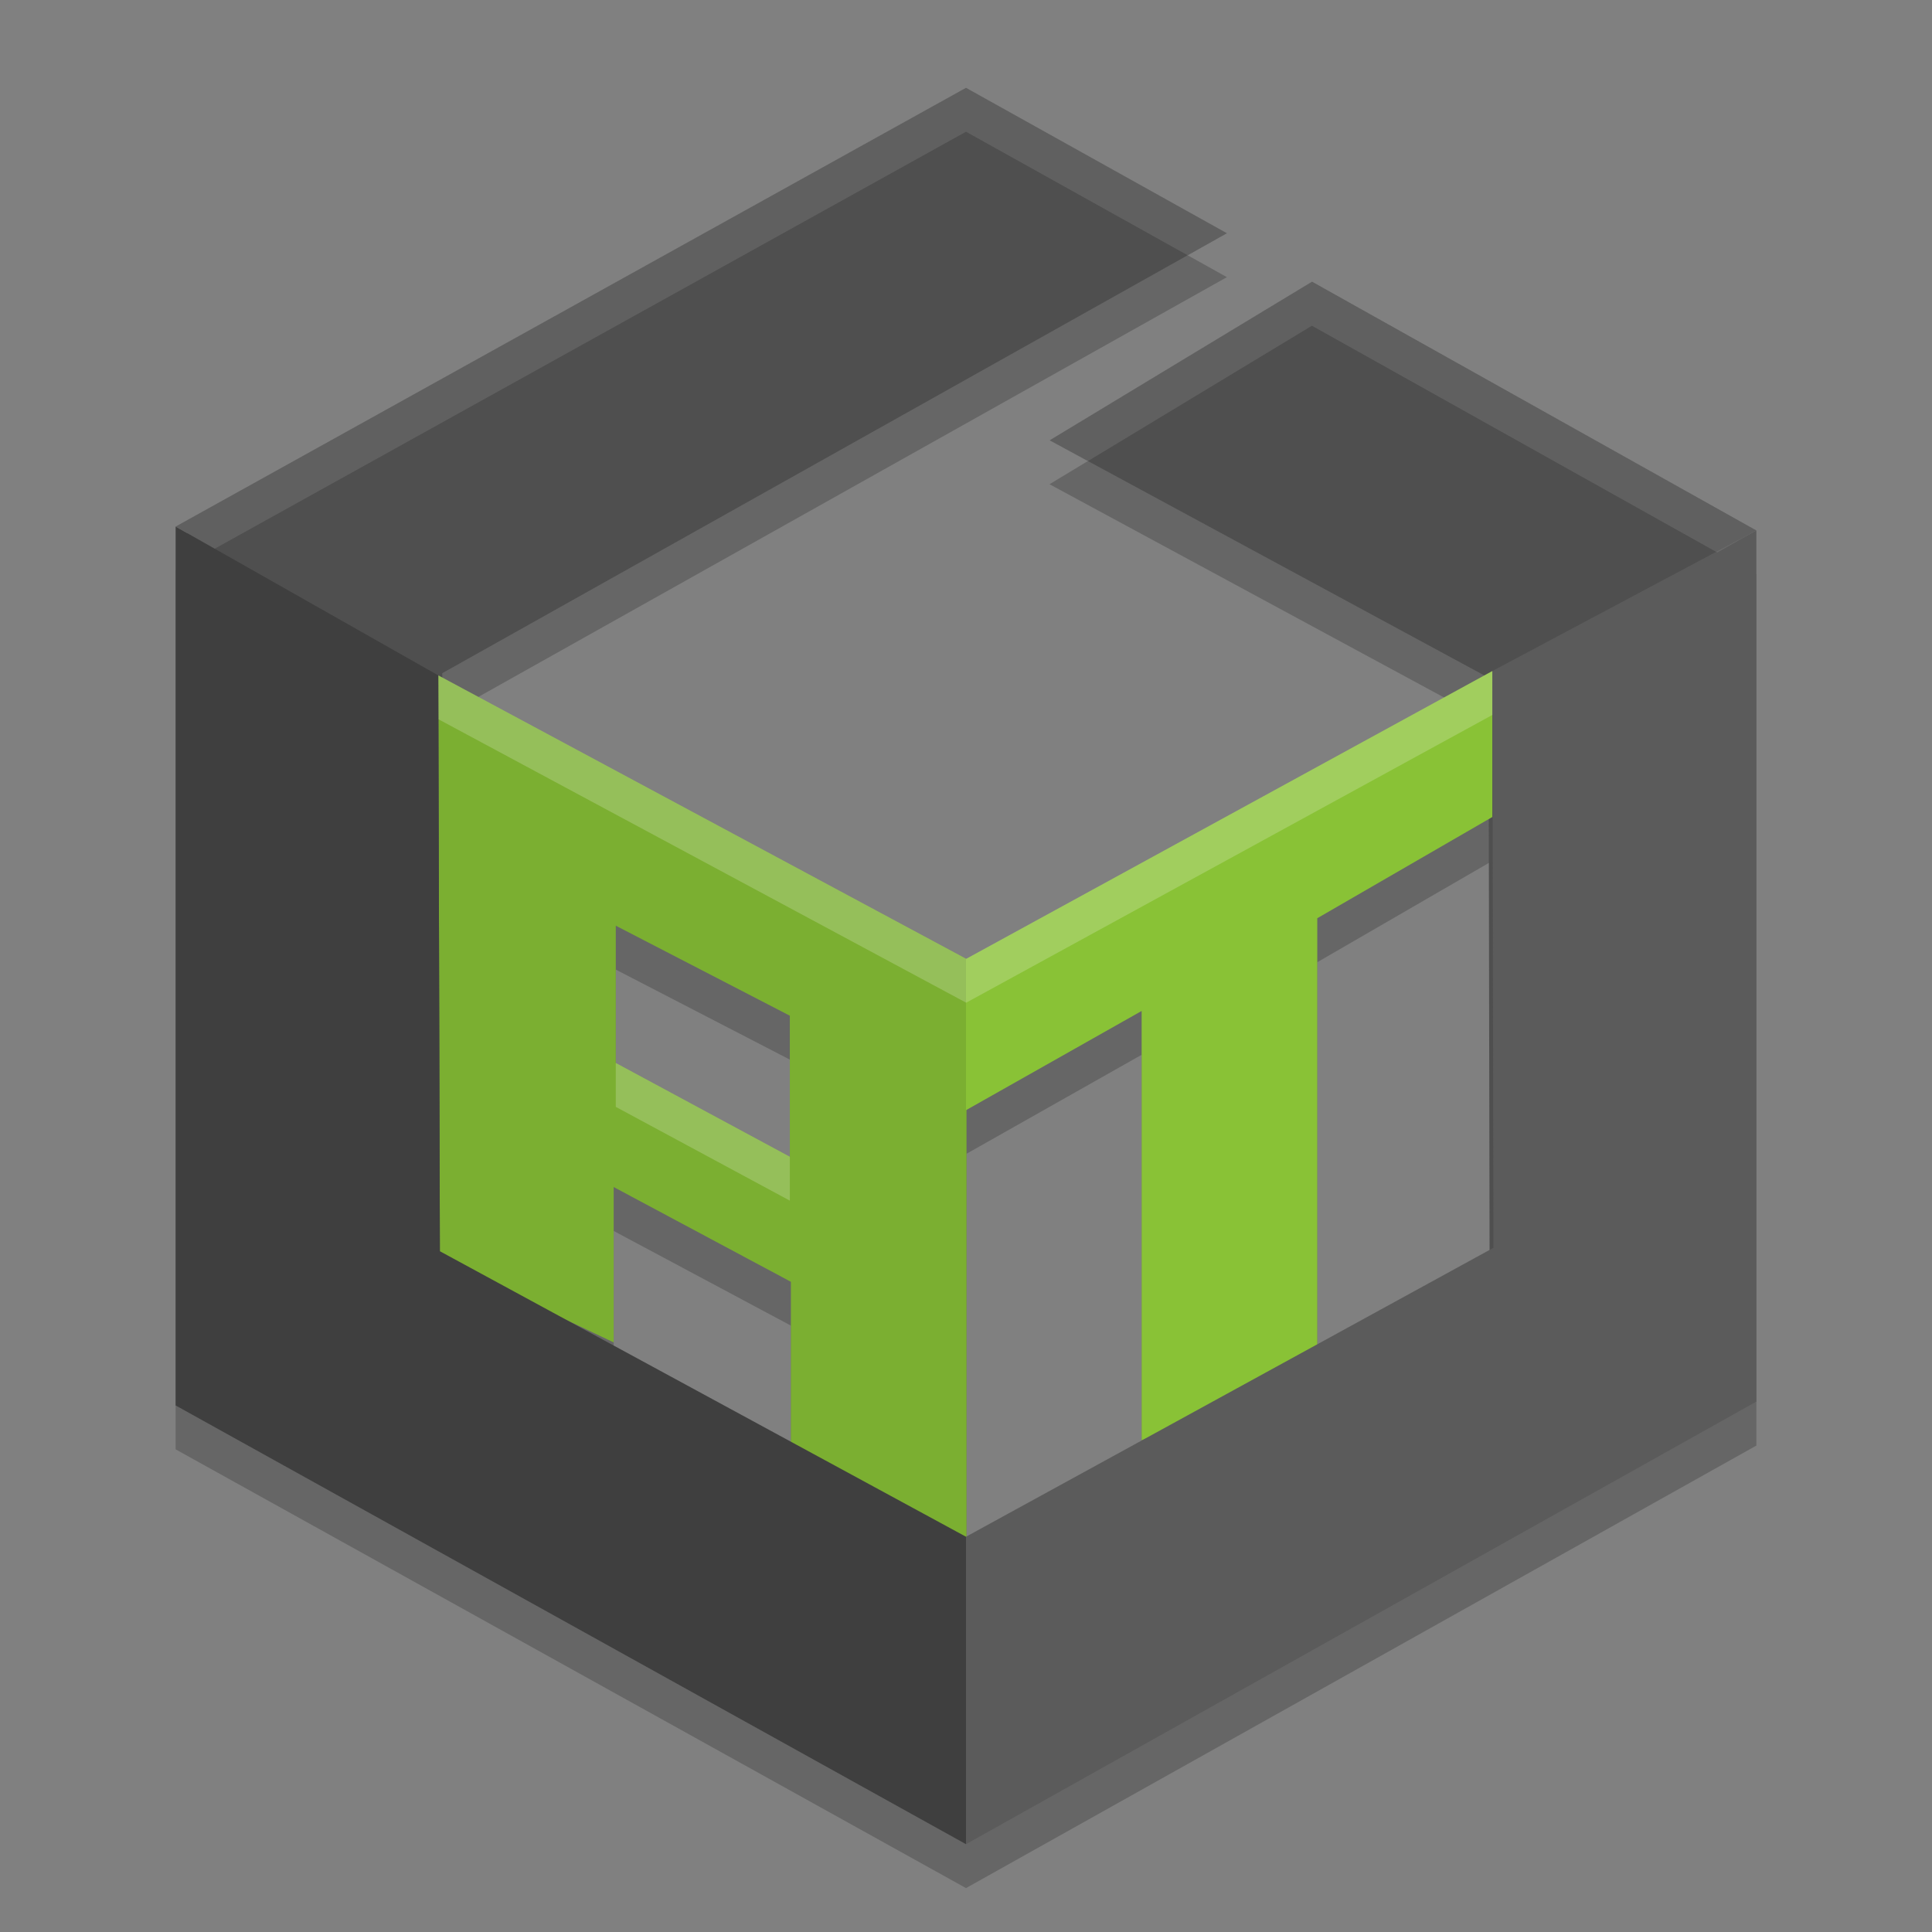 <svg xmlns="http://www.w3.org/2000/svg" width="22" height="22" version="1.1">
 <rect width="100%" height="100%" fill="#808080" stroke="none"/>
 <path style="opacity:0.2" d="M 16.994,8.14 11.002,11.418 4.992,8.191 5.008,14.847 6.988,15.787 V 14.017 L 9.006,15.095 V 17.172 L 11.006,18.199 V 13.138 L 13,12.011 V 16.902 L 15,16.056 V 10.957 L 16.994,9.803 Z M 7.012,11.041 8.994,12.066 V 13.672 L 7.012,12.603 Z"/>
 <path style="opacity:0.2" d="M 11,1.5 2,6.496 V 16.504 L 11,21.5 20,16.461 V 6.541 L 19.941,6.572 20,6.539 14.939,3.709 11.951,5.514 16.994,8.24 17.006,14.709 11,17.998 5.008,14.748 4.992,8.191 13.971,3.156 Z"/>
 <path style="fill:#4f4f4f" d="M 11,1.145 2.132,6.067 V 15.933 L 11,20.854 19.868,15.889 V 6.111 L 14.944,3.354 12.205,5.01 16.95,7.67 16.962,14.28 11,17.645 5.052,14.319 5.036,7.621 13.713,2.658 Z"/>
 <path style="fill:#7baf31" d="M 4.991,7.691 5.009,14.348 6.988,15.286 V 13.517 L 9.006,14.596 V 16.672 L 11.006,17.699 V 10.92 Z M 8.994,13.172 7.012,12.104 V 10.541 L 8.994,11.566 Z"/>
 <path style="fill:#4f4f4f" d="M 11,1 13.971,2.656 4.991,7.691 2,5.996 Z M 11.952,5.014 14.94,3.208 20,6.04 16.994,7.741 Z"/>
 <path style="fill:#3f3f3f" d="M 2,5.996 V 16.004 L 11,21 V 17.499 L 5.009,14.248 4.991,7.691 Z"/>
 <path style="fill:#89c236" d="M 16.994,7.641 11,10.92 V 12.642 L 13,11.512 V 16.402 L 15,15.557 V 10.456 L 16.994,9.303 Z"/>
 <path style="fill:#5b5b5b" d="M 20,15.96 11,21 V 17.499 L 17.006,14.209 16.994,7.641 20,6.04 Z"/>
 <path style="opacity:0.1;fill:#ffffff" d="M 11,1 2,5.996 2.445,6.248 11,1.5 13.523,2.906 13.971,2.656 Z M 14.939,3.209 11.951,5.014 12.389,5.25 14.939,3.709 19.555,6.291 20,6.039 Z"/>
 <path style="opacity:0.2;fill:#ffffff" d="M 16.994,7.641 11.002,10.918 4.992,7.691 4.994,8.191 11.002,11.418 16.994,8.141 Z M 7.012,12.104 V 12.604 L 8.994,13.672 V 13.172 Z"/>
</svg>
